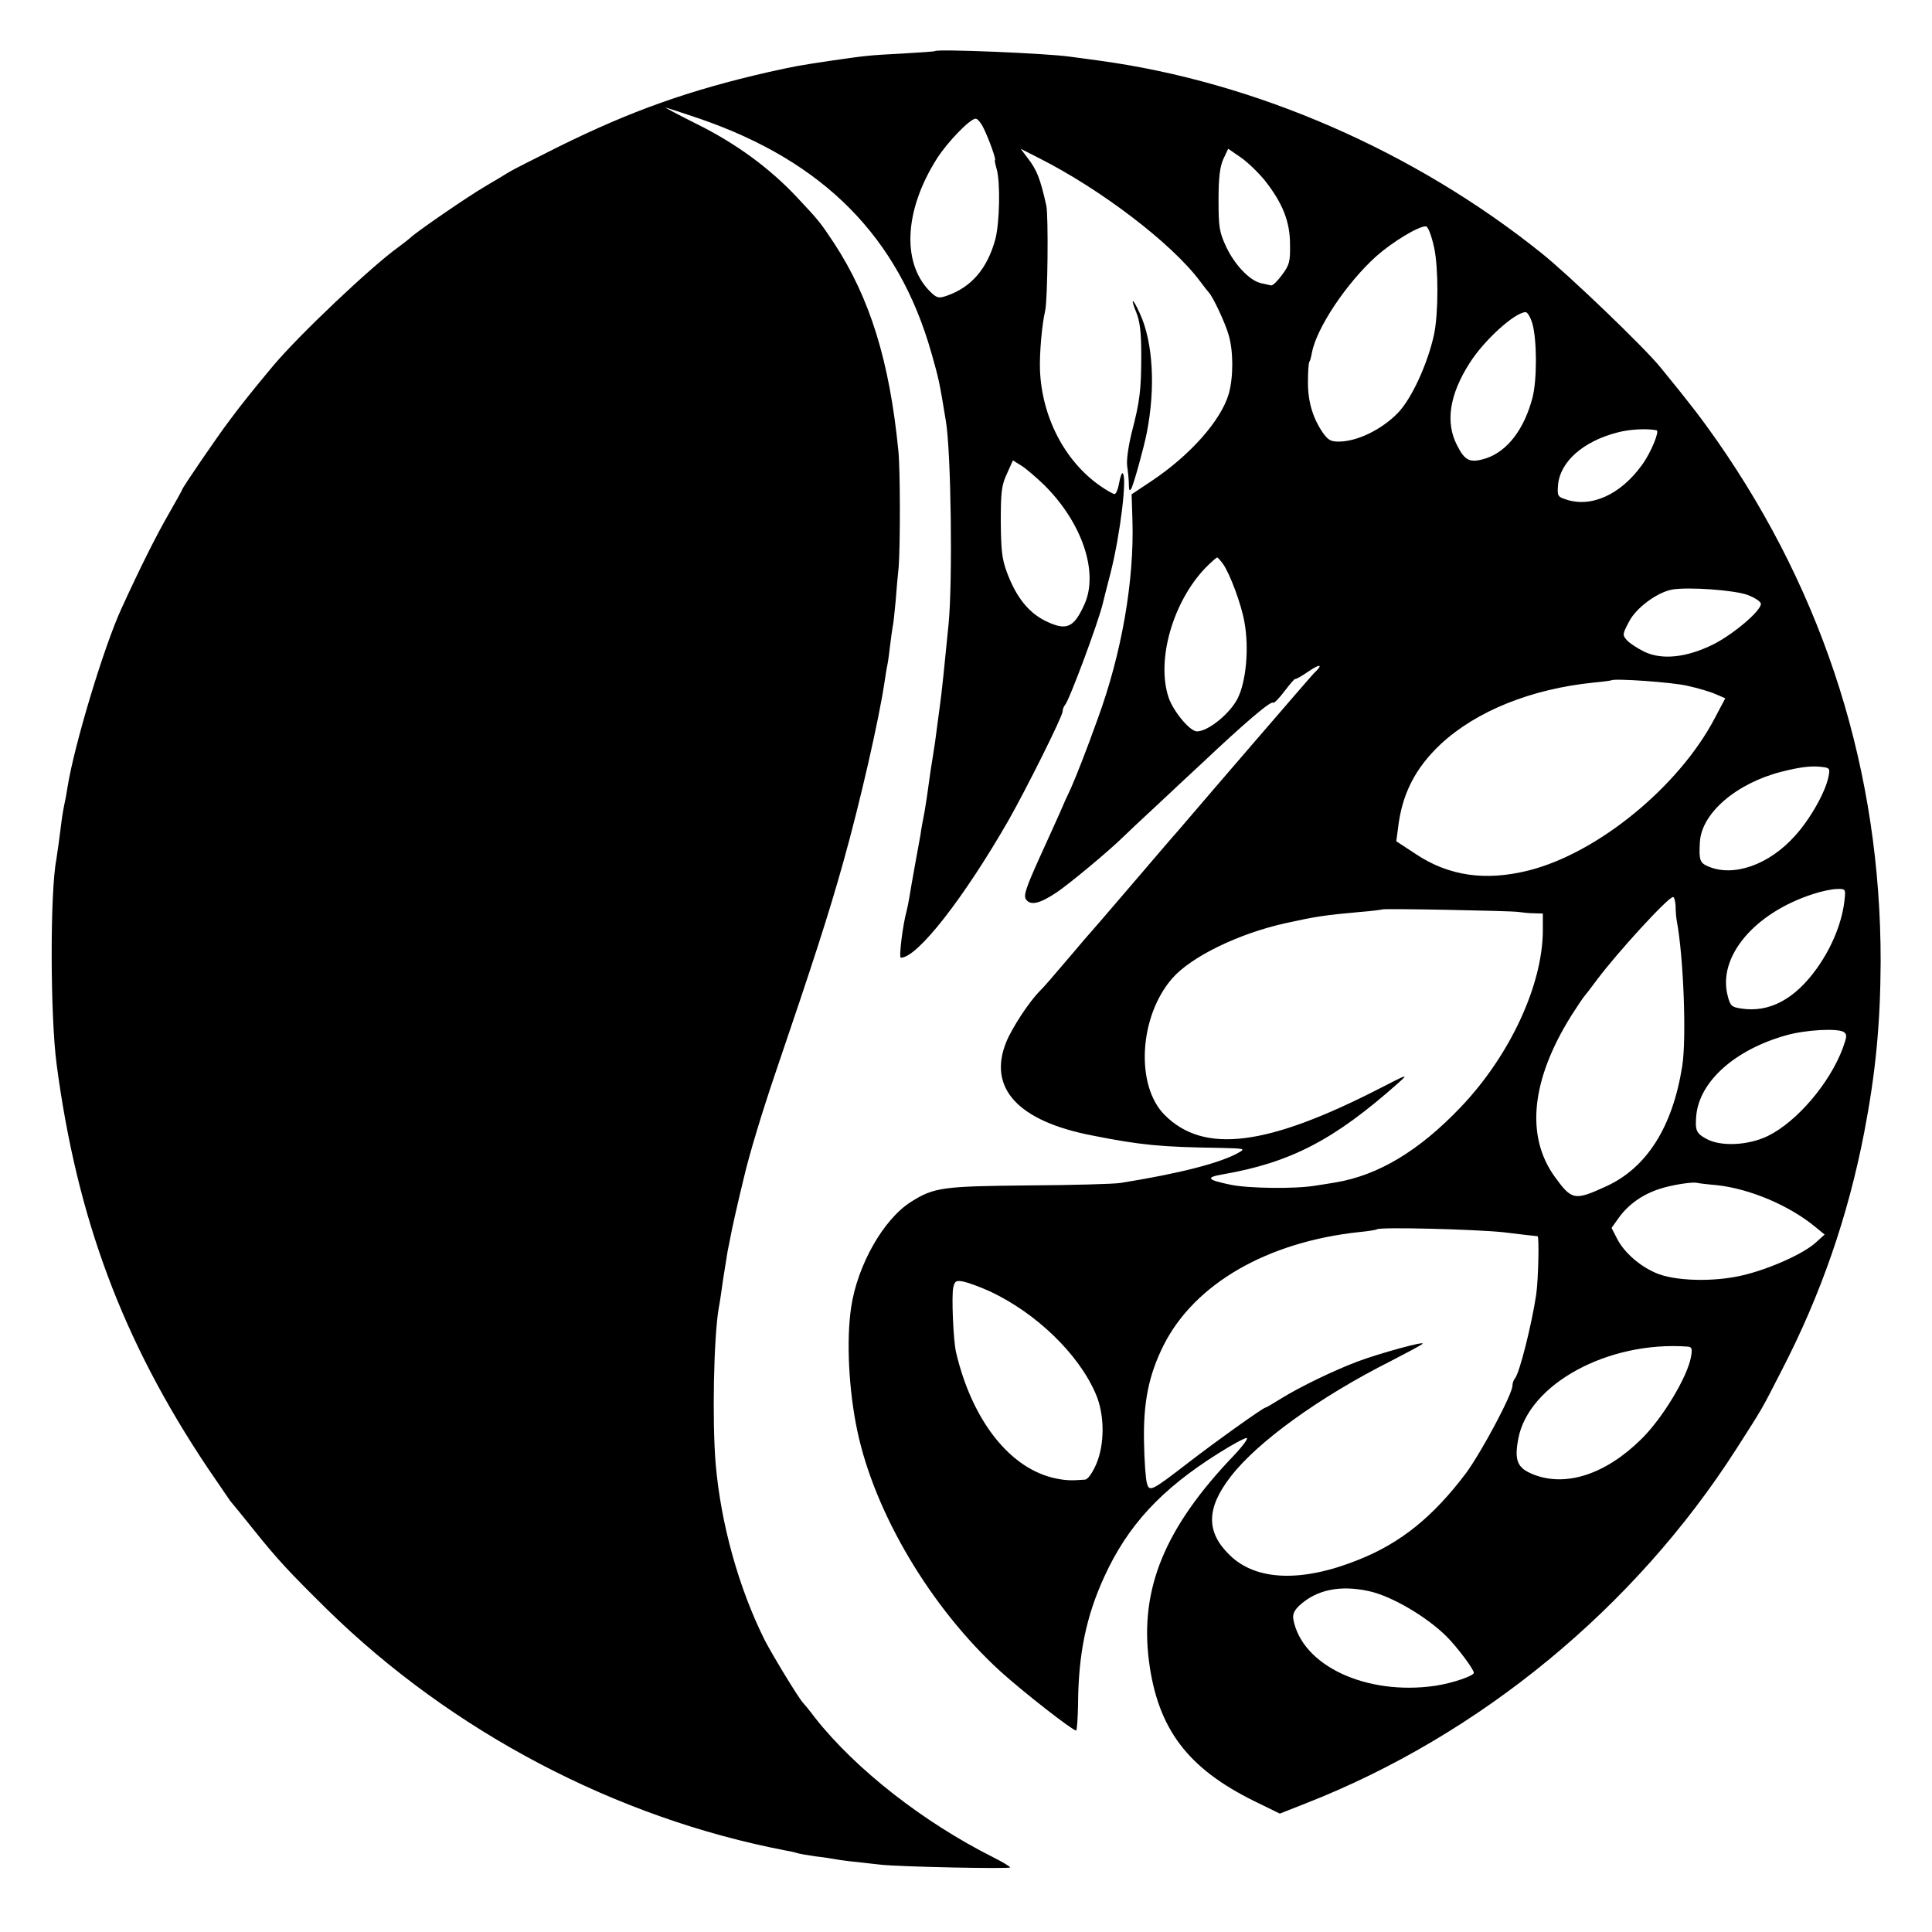 <?xml version="1.0" standalone="no"?>
<!DOCTYPE svg PUBLIC "-//W3C//DTD SVG 20010904//EN"
 "http://www.w3.org/TR/2001/REC-SVG-20010904/DTD/svg10.dtd">
<svg version="1.0" xmlns="http://www.w3.org/2000/svg"
 width="700pt" height="700pt" viewBox="0 0 700 700"
 preserveAspectRatio="xMidYMid meet">
<g transform="translate(0,700) scale(0.1,-0.1)"
fill="#000000" stroke="none">
<path d="M3388 6815 c-2 -2 -55 -5 -118 -9 -117 -6 -129 -7 -260 -26 -120 -18
-130 -20 -225 -41 -289 -66 -499 -141 -760 -270 -88 -44 -169 -85 -180 -92
-11 -7 -49 -30 -85 -51 -68 -40 -229 -151 -267 -182 -12 -11 -34 -28 -49 -39
-97 -69 -360 -318 -454 -430 -67 -80 -119 -145 -156 -195 -47 -62 -174 -248
-174 -254 0 -2 -23 -43 -51 -92 -42 -73 -101 -190 -169 -339 -64 -139 -171
-495 -195 -645 -3 -19 -8 -48 -12 -65 -3 -16 -7 -37 -8 -45 -8 -65 -18 -138
-21 -155 -23 -119 -22 -566 1 -740 74 -561 240 -1004 547 -1463 38 -56 75
-110 82 -120 8 -9 47 -57 87 -107 85 -106 129 -153 264 -286 453 -444 1047
-756 1663 -874 13 -2 31 -6 40 -9 9 -3 40 -8 67 -12 28 -3 59 -8 70 -10 18 -4
64 -9 165 -20 71 -8 470 -16 470 -10 0 3 -28 20 -62 37 -253 127 -498 319
-644 504 -21 28 -41 52 -44 55 -14 13 -110 171 -139 227 -94 188 -159 420
-178 639 -13 158 -7 458 11 564 3 14 10 61 16 105 7 44 14 89 16 100 2 11 7
34 10 50 4 25 28 131 49 217 20 86 65 234 111 370 141 414 197 587 249 773 61
217 130 519 150 655 3 20 7 47 10 60 3 14 7 46 10 71 3 25 7 55 9 66 3 11 7
53 11 94 3 41 8 97 11 124 6 75 6 354 -1 421 -32 326 -103 554 -233 753 -49
74 -55 82 -137 169 -97 103 -218 192 -359 262 -66 33 -117 60 -114 60 3 0 58
-18 123 -40 450 -155 721 -429 840 -850 26 -92 28 -98 52 -245 19 -111 25
-579 10 -735 -14 -143 -25 -252 -32 -300 -2 -14 -6 -47 -10 -75 -3 -27 -10
-75 -15 -105 -5 -30 -12 -75 -15 -100 -3 -25 -10 -70 -15 -100 -6 -30 -13 -68
-15 -85 -3 -16 -12 -66 -20 -110 -8 -44 -17 -96 -20 -115 -3 -19 -8 -42 -10
-50 -14 -50 -29 -170 -21 -170 60 0 228 216 389 496 65 114 197 379 197 396 0
8 4 18 9 24 15 16 122 303 137 369 1 6 14 55 28 110 35 139 60 345 44 360 -3
4 -9 -12 -13 -34 -4 -23 -11 -41 -17 -41 -5 0 -28 13 -51 29 -130 90 -213 252
-219 422 -2 58 7 163 19 214 9 42 12 342 4 380 -22 98 -34 129 -68 173 l-25
33 63 -32 c227 -114 485 -311 587 -448 15 -20 29 -38 32 -41 14 -14 60 -111
72 -155 17 -58 17 -152 0 -212 -28 -96 -139 -222 -280 -316 l-72 -48 3 -92 c7
-221 -39 -485 -126 -722 -42 -117 -77 -206 -97 -251 -13 -27 -31 -67 -40 -89
-10 -22 -44 -98 -76 -168 -46 -102 -56 -132 -47 -145 16 -24 49 -17 112 25 47
32 187 148 242 202 9 9 67 64 130 122 63 59 130 122 150 140 161 152 254 231
262 223 3 -3 22 16 42 43 20 26 37 46 38 43 1 -2 25 11 52 30 41 27 49 22 15
-10 -5 -4 -403 -466 -465 -539 -11 -13 -25 -29 -30 -35 -6 -6 -78 -90 -160
-186 -82 -96 -152 -177 -155 -180 -3 -3 -30 -34 -60 -70 -87 -102 -104 -122
-121 -139 -40 -40 -101 -133 -123 -186 -68 -167 42 -287 311 -339 176 -35 250
-42 463 -45 88 -2 93 -3 70 -16 -67 -39 -218 -77 -430 -111 -25 -4 -175 -8
-335 -9 -311 -3 -341 -7 -425 -60 -99 -63 -193 -228 -216 -381 -18 -119 -9
-300 22 -447 63 -300 267 -643 519 -873 83 -75 261 -214 274 -214 3 0 6 42 7
93 1 183 29 320 95 464 85 186 206 317 413 447 49 31 95 56 103 56 7 0 -13
-28 -46 -63 -250 -261 -342 -483 -308 -746 32 -245 140 -388 382 -507 l92 -45
94 37 c631 247 1192 709 1560 1284 100 156 90 140 163 282 144 278 242 562
301 868 41 214 58 391 59 615 1 684 -200 1326 -594 1890 -55 78 -87 121 -203
263 -57 71 -334 337 -432 415 -460 369 -1036 620 -1600 697 -44 6 -94 13 -111
15 -87 12 -477 28 -486 20z m176 -280 c21 -43 46 -115 41 -115 -2 0 1 -15 6
-32 14 -49 11 -195 -5 -256 -29 -105 -86 -172 -174 -203 -28 -10 -36 -9 -54 7
-112 101 -105 298 17 490 40 62 120 144 140 144 7 0 20 -16 29 -35z m1018
-188 c65 -82 92 -150 92 -232 1 -63 -2 -75 -29 -111 -16 -22 -34 -40 -40 -38
-5 1 -22 5 -36 8 -41 9 -95 66 -126 131 -25 54 -28 71 -28 170 0 82 5 120 17
148 l18 38 45 -31 c25 -17 64 -55 87 -83z m614 -243 c16 -74 16 -238 0 -315
-23 -107 -82 -235 -132 -286 -59 -60 -147 -103 -214 -103 -29 0 -39 6 -59 35
-35 52 -53 113 -52 183 0 34 2 66 5 71 3 4 7 19 9 32 17 91 126 254 234 351
59 52 151 108 179 108 8 0 20 -32 30 -76z m356 -276 c17 -60 17 -203 1 -267
-30 -116 -91 -195 -167 -221 -59 -19 -78 -11 -107 47 -43 83 -27 184 46 298
52 82 162 182 202 184 7 1 18 -18 25 -41z m450 -387 c12 -2 -20 -81 -53 -126
-78 -108 -185 -156 -277 -124 -28 9 -30 13 -27 51 7 85 91 159 215 191 44 12
109 15 142 8z m-2220 -197 c138 -136 200 -317 147 -434 -37 -82 -63 -95 -130
-65 -69 30 -116 88 -151 182 -18 48 -21 81 -22 183 0 108 3 132 22 173 l22 49
32 -20 c17 -11 53 -42 80 -68z m649 -287 c25 -35 67 -147 78 -212 17 -94 6
-215 -25 -276 -28 -55 -107 -119 -147 -119 -26 0 -86 73 -103 123 -45 135 15
346 134 470 20 20 39 37 42 37 3 0 12 -11 21 -23z m1902 -113 c26 -10 47 -24
47 -32 0 -26 -101 -111 -173 -147 -97 -48 -186 -57 -250 -26 -24 12 -52 30
-62 41 -17 19 -17 22 7 67 25 50 102 107 157 117 59 10 227 -2 274 -20z m-218
-329 c36 -8 81 -21 101 -30 l35 -15 -38 -72 c-130 -248 -424 -489 -675 -552
-157 -39 -289 -20 -409 60 l-70 46 6 45 c14 125 62 219 154 306 130 121 329
201 556 224 33 3 61 7 63 8 9 8 224 -7 277 -20z m510 -329 c-11 -56 -67 -155
-122 -215 -93 -104 -221 -149 -312 -111 -32 13 -36 23 -32 89 6 105 132 213
296 255 72 18 110 22 148 17 26 -3 28 -6 22 -35z m59 -438 c-7 -83 -44 -176
-100 -255 -81 -114 -174 -163 -276 -147 -34 5 -39 10 -48 45 -38 141 95 301
310 370 30 10 69 18 86 18 29 1 31 -1 28 -31z m-613 -30 c0 -18 2 -42 4 -53
25 -131 36 -428 20 -528 -35 -221 -129 -369 -277 -436 -114 -52 -123 -50 -186
37 -105 147 -84 350 61 582 23 36 44 67 47 70 3 3 24 30 46 60 75 100 258 300
276 300 4 0 8 -15 9 -32z m-571 -22 c14 -2 40 -5 58 -5 l32 -1 0 -62 c-1 -198
-120 -454 -299 -641 -150 -157 -297 -245 -451 -271 -19 -3 -53 -9 -75 -12 -72
-12 -239 -10 -304 3 -88 18 -95 27 -31 38 247 43 404 125 635 330 39 35 38 35
-65 -18 -409 -210 -638 -239 -780 -97 -107 107 -93 357 27 495 68 78 239 162
410 200 109 24 139 29 273 41 41 3 76 8 78 9 4 4 464 -5 492 -9z m1180 -435
c13 -9 12 -16 -3 -58 -47 -127 -166 -267 -272 -319 -70 -34 -169 -39 -221 -11
-38 20 -43 31 -38 86 12 123 140 238 326 290 70 20 185 26 208 12z m-460 -555
c120 -13 264 -74 358 -152 l33 -27 -31 -28 c-44 -41 -167 -96 -263 -119 -106
-26 -250 -22 -318 8 -60 26 -115 75 -140 124 l-20 39 27 38 c35 48 86 84 149
104 43 14 119 26 135 21 3 -1 34 -5 70 -8z m-770 -171 c63 -8 118 -14 121 -14
6 -1 3 -155 -5 -211 -16 -108 -61 -287 -77 -304 -5 -6 -9 -17 -9 -26 0 -31
-111 -239 -168 -317 -119 -158 -236 -253 -389 -314 -205 -83 -372 -77 -467 16
-87 84 -86 170 3 285 98 127 323 289 581 419 58 30 109 57 114 62 13 12 -155
-34 -235 -64 -88 -33 -211 -93 -277 -134 -29 -18 -54 -33 -57 -33 -8 0 -179
-122 -280 -200 -135 -104 -141 -107 -150 -72 -4 15 -9 81 -10 147 -3 144 17
243 71 351 112 222 374 374 709 410 33 3 62 8 64 10 10 9 360 0 461 -11z
m-1861 -215 c167 -79 319 -226 381 -370 33 -76 33 -184 1 -257 -14 -31 -30
-54 -40 -54 -50 -4 -70 -3 -104 4 -165 33 -304 207 -363 457 -10 42 -17 208
-10 236 6 23 10 26 39 20 18 -4 61 -20 96 -36z m2525 -199 c16 -1 18 -7 13
-36 -12 -72 -103 -224 -181 -300 -129 -127 -273 -174 -391 -127 -57 23 -69 49
-54 129 37 198 325 355 613 334z m-1154 -886 c82 -18 207 -91 281 -164 38 -38
99 -119 99 -132 0 -11 -79 -38 -140 -47 -250 -36 -483 73 -514 241 -3 18 3 32
22 50 62 57 147 75 252 52z"/>
<path d="M4117 5868 c13 -32 18 -72 18 -153 0 -128 -5 -169 -35 -284 -12 -49
-19 -99 -16 -120 3 -20 6 -49 6 -66 0 -22 3 -26 9 -15 8 13 46 150 56 202 32
162 23 328 -25 432 -26 58 -36 60 -13 4z"/>
</g>
</svg>
